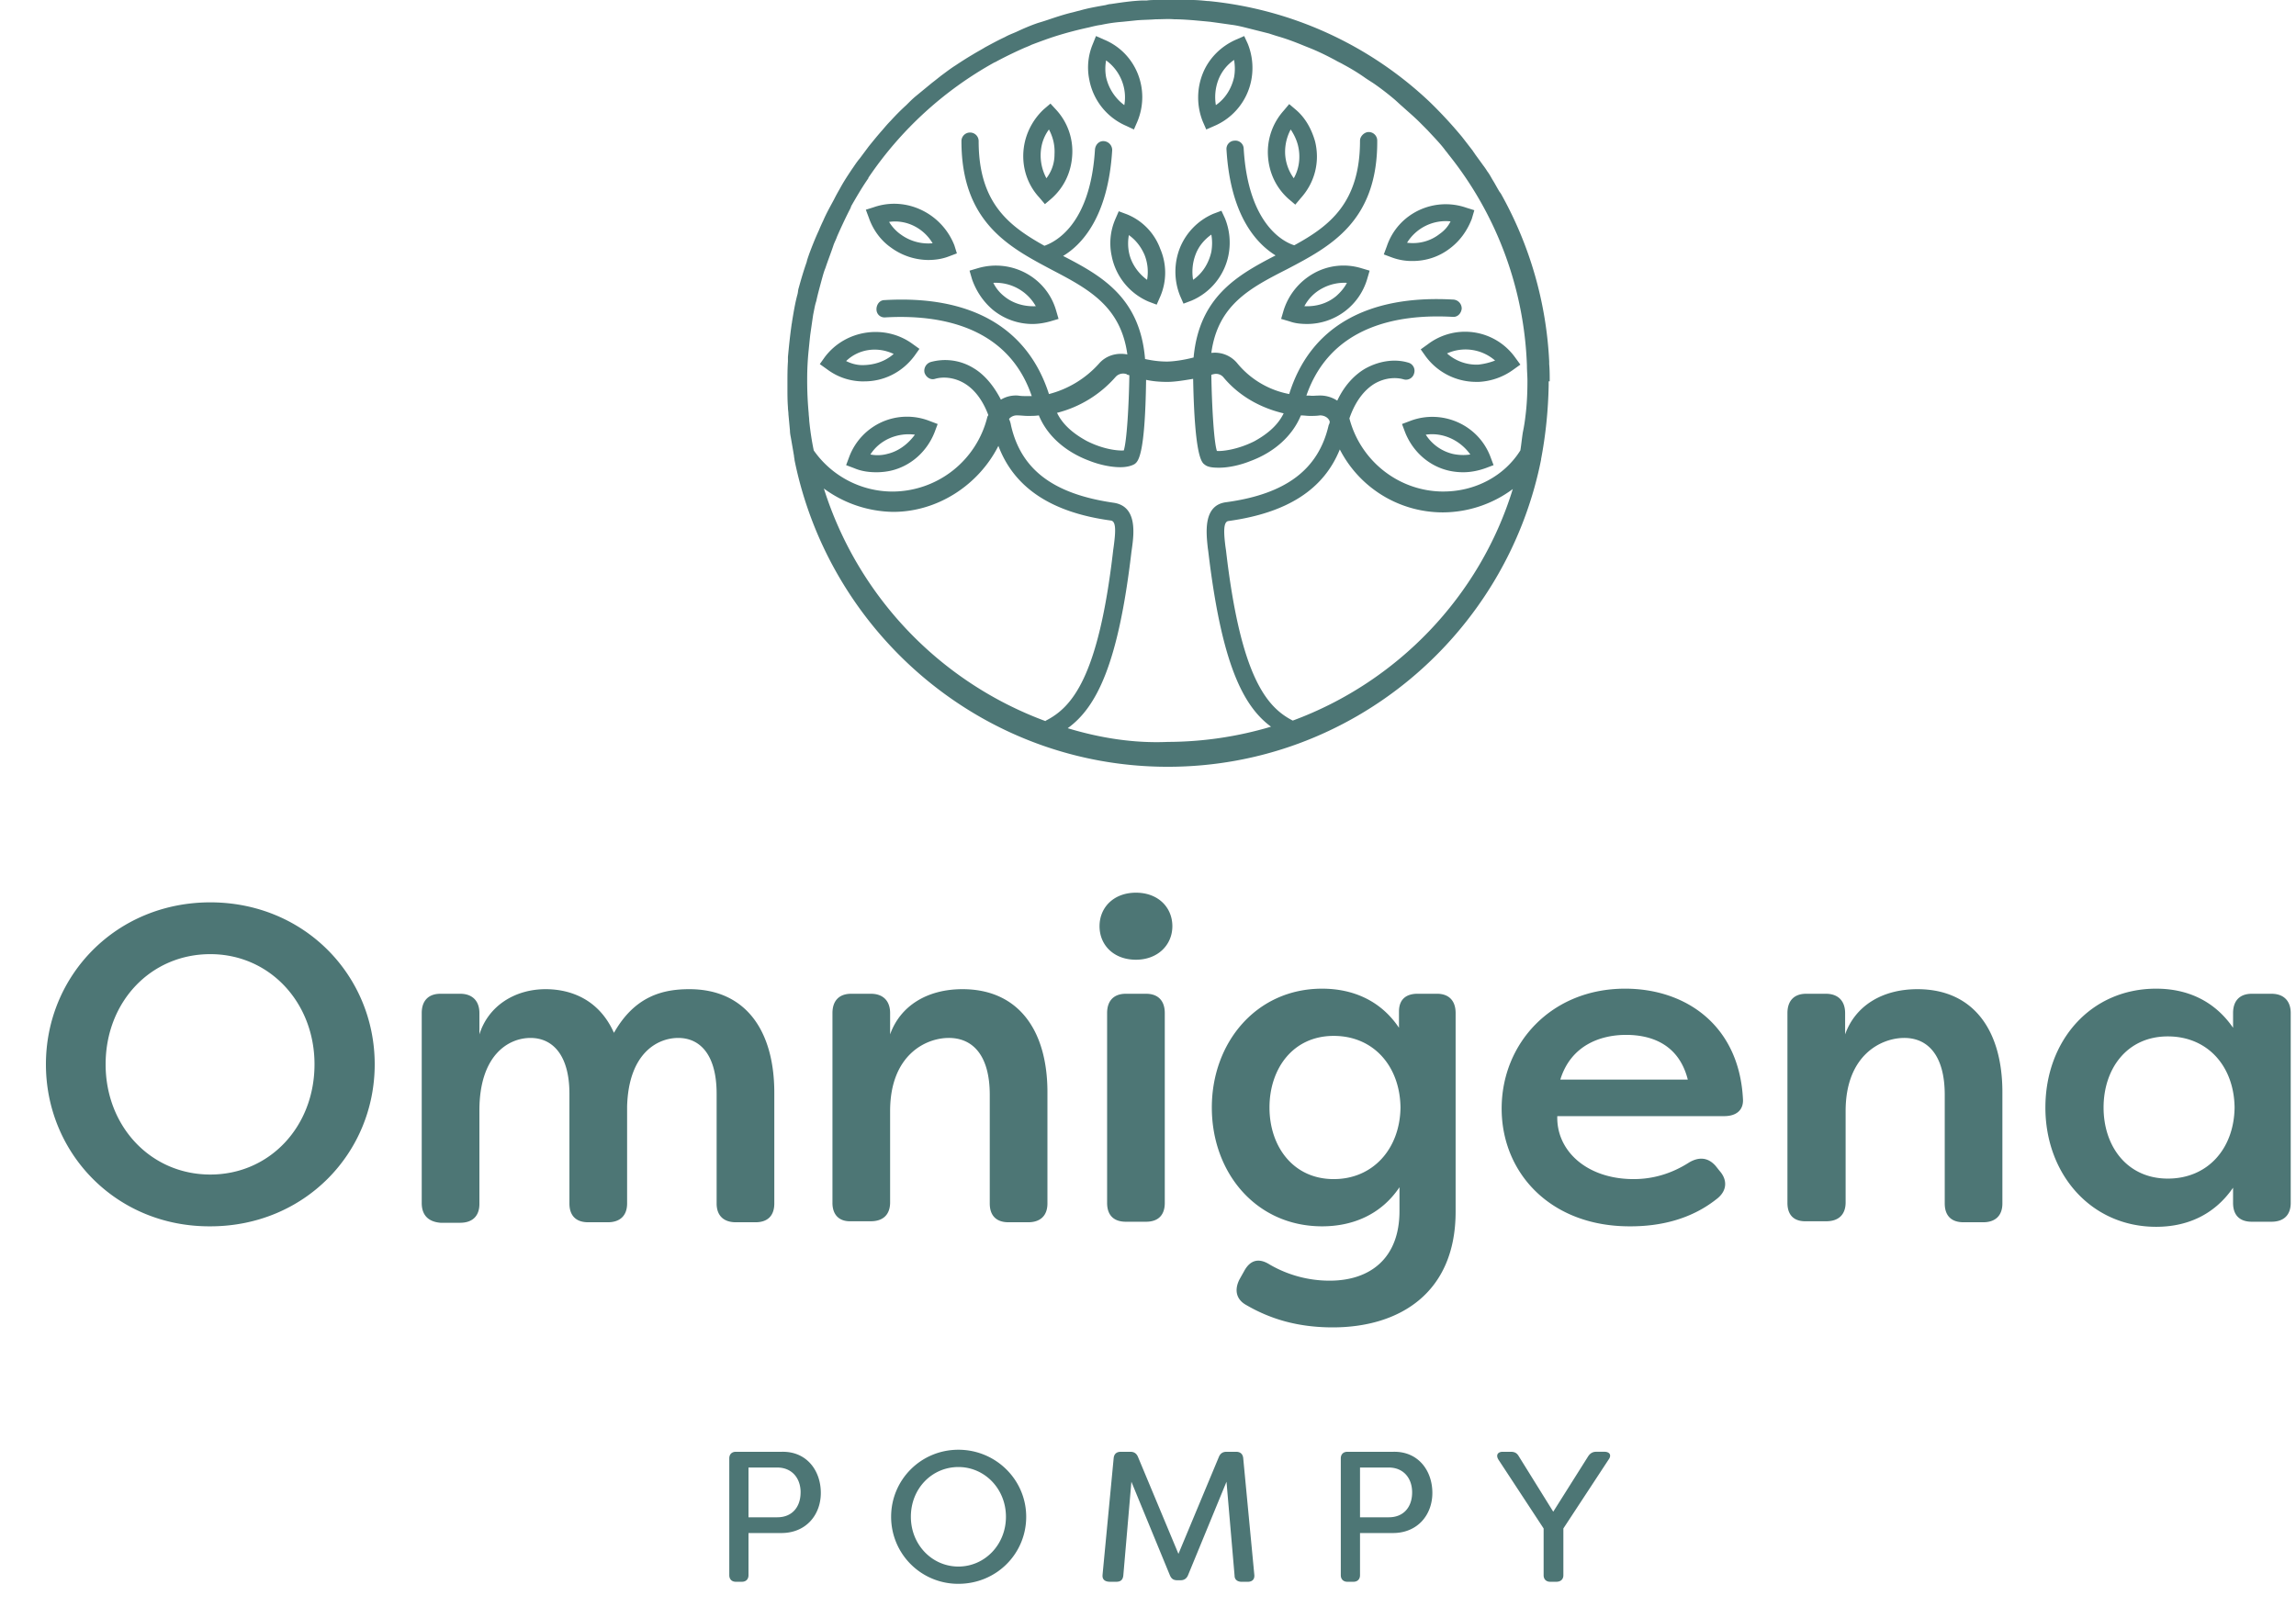 <svg width="100" height="70" fill="none" xmlns="http://www.w3.org/2000/svg"><path d="M18.368 52.4v-8.272c0-.531.287-.84.816-.84h.859c.528 0 .837.309.837.84v.929c.396-1.261 1.564-1.969 2.886-1.969 1.057 0 2.313.42 2.974 1.902.903-1.592 2.115-1.902 3.282-1.902 2.446 0 3.702 1.792 3.702 4.513v4.822c0 .53-.287.818-.816.818h-.859c-.529 0-.837-.288-.837-.818v-4.778c0-1.681-.705-2.433-1.674-2.433-.881 0-2.16.641-2.225 2.986v4.225c0 .53-.309.818-.837.818h-.86c-.528 0-.815-.288-.815-.818v-4.778c0-1.681-.727-2.433-1.696-2.433-.947 0-2.225.73-2.225 3.163v4.07c0 .53-.309.818-.837.818h-.86c-.528-.044-.815-.332-.815-.862zm17.889 0v-8.272c0-.531.286-.84.815-.84h.86c.528 0 .836.309.836.84v.929c.441-1.239 1.609-1.969 3.15-1.969 2.424 0 3.702 1.77 3.702 4.49v4.845c0 .53-.308.818-.837.818h-.86c-.528 0-.815-.288-.815-.818v-4.734c0-1.703-.727-2.477-1.784-2.477-1.013 0-2.556.752-2.556 3.185v3.981c0 .531-.308.819-.837.819h-.859c-.507.022-.815-.266-.815-.797zm11.632-12.055c0-.818.617-1.46 1.586-1.46.97 0 1.586.642 1.586 1.46 0 .819-.639 1.46-1.586 1.46-.97 0-1.586-.641-1.586-1.46zm.33 12.056v-8.273c0-.531.287-.84.816-.84h.88c.53 0 .816.309.816.84V52.4c0 .53-.287.818-.815.818h-.881c-.53 0-.816-.288-.816-.819zm6.059 4.445c-.44-.243-.529-.663-.287-1.128l.199-.354c.264-.486.639-.575 1.101-.287a5.18 5.18 0 002.622.708c1.784 0 3.04-.996 3.04-3.03v-1.04c-.815 1.216-2.071 1.703-3.37 1.703-2.865 0-4.803-2.323-4.803-5.176 0-2.831 1.938-5.176 4.802-5.176 1.3 0 2.534.487 3.349 1.703v-.707c0-.51.286-.775.815-.775h.837c.529 0 .815.31.815.84v8.65c0 3.583-2.49 5.043-5.353 5.043-1.586 0-2.776-.398-3.767-.974zm6.719-8.604c-.022-1.792-1.168-3.119-2.908-3.119-1.785 0-2.798 1.438-2.798 3.119 0 1.703 1.036 3.119 2.798 3.119 1.718 0 2.886-1.327 2.908-3.119zm4.406.044c0-2.83 2.159-5.22 5.375-5.22 2.644 0 4.957 1.593 5.133 4.778.044.509-.286.774-.815.774h-7.27c-.044 1.504 1.278 2.743 3.327 2.743.815 0 1.63-.221 2.423-.73.419-.243.815-.221 1.146.155l.176.221c.352.398.33.885-.154 1.239-1.124.884-2.468 1.172-3.723 1.172-3.46.022-5.618-2.3-5.618-5.132zm8.107-1.26c-.397-1.57-1.63-1.947-2.688-1.947-1.101 0-2.4.442-2.864 1.947h5.552zm4.34 5.374v-8.272c0-.531.286-.84.815-.84h.86c.528 0 .837.309.837.84v.929c.44-1.239 1.608-1.969 3.15-1.969 2.423 0 3.7 1.77 3.7 4.49v4.845c0 .53-.308.818-.836.818h-.86c-.528 0-.815-.288-.815-.818v-4.734c0-1.703-.726-2.477-1.762-2.477-1.013 0-2.555.752-2.555 3.185v3.981c0 .531-.309.819-.838.819h-.859c-.55.022-.837-.266-.837-.797zm11.235-4.158c0-2.898 1.961-5.176 4.825-5.176 1.3 0 2.511.487 3.349 1.703v-.641c0-.531.286-.84.815-.84h.859c.529 0 .837.309.837.84V52.4c0 .53-.308.818-.837.818h-.86c-.528 0-.814-.288-.814-.819v-.663c-.838 1.216-2.05 1.703-3.349 1.703-2.842 0-4.825-2.3-4.825-5.198zm8.24 0c-.022-1.792-1.168-3.097-2.908-3.097-1.785 0-2.798 1.416-2.798 3.097 0 1.703 1.035 3.097 2.798 3.097 1.74 0 2.886-1.305 2.908-3.097zm-83.627-1.88c0-2.699-1.96-4.8-4.538-4.8-2.6 0-4.56 2.08-4.56 4.8 0 2.698 1.96 4.8 4.56 4.8 2.577 0 4.538-2.08 4.538-4.8zM2 46.362c0-3.871 3.062-7.056 7.16-7.056 4.097 0 7.16 3.185 7.16 7.056 0 3.87-3.063 7.056-7.16 7.056C5.062 53.44 2 50.233 2 46.362zM38.063 9.025l-.352.11.132.354c.176.509.507.973.947 1.283a2.786 2.786 0 001.63.553c.31 0 .617-.044.904-.155l.352-.133-.11-.353c-.55-1.394-2.093-2.146-3.503-1.66zm1.146 1.172a1.831 1.831 0 01-.485-.531c.75-.11 1.498.265 1.895.93a2.03 2.03 0 01-1.41-.4zm6.543-5.685l-.286.244a2.83 2.83 0 00-.816 1.371c-.22.885 0 1.814.617 2.477l.243.288.286-.243c.55-.487.86-1.15.903-1.88a2.669 2.669 0 00-.683-1.97l-.264-.287zm-.176 3.252a2.087 2.087 0 01-.199-1.46 1.83 1.83 0 01.309-.664c.176.332.264.686.242 1.084 0 .398-.132.752-.352 1.04zm3.811-2.124l.154-.354c.573-1.393-.066-2.986-1.454-3.56l-.352-.156-.133.332a2.64 2.64 0 00-.154 1.593 2.734 2.734 0 001.609 1.99l.33.155zm-.419-1.061a2.082 2.082 0 01-.793-1.217 2.03 2.03 0 010-.73c.617.443.926 1.217.793 1.947zm-5.728 8.914a2.73 2.73 0 001.719.62c.264 0 .529-.045.771-.111l.375-.111-.11-.376c-.42-1.438-1.94-2.256-3.393-1.836l-.375.11.11.377c.177.508.485.973.903 1.327zm1.873-.155c-.484.022-.991-.11-1.388-.442a1.666 1.666 0 01-.462-.576 2.007 2.007 0 011.85 1.018zm-9.187 2.212l-.22.31.309.22c.44.332.947.51 1.498.532h.132c.86 0 1.652-.399 2.18-1.106l.221-.31-.308-.221c-1.19-.863-2.908-.62-3.812.575zm2.997-.133c-.375.332-.86.487-1.366.487-.242 0-.485-.067-.705-.177.55-.531 1.366-.642 2.07-.31zm-.507 2.964a2.704 2.704 0 00-1.432 1.526l-.132.354.352.133c.309.133.64.177.97.177.198 0 .418-.022.616-.066.882-.2 1.587-.84 1.917-1.681l.132-.354-.352-.133a2.69 2.69 0 00-2.071.044zm.22 1.394a1.619 1.619 0 01-.727.022c.199-.31.485-.553.837-.708a2.09 2.09 0 011.102-.155c-.309.42-.727.73-1.212.84zM49.079 9.334l-.353-.132-.154.354a2.64 2.64 0 00-.154 1.592 2.734 2.734 0 001.608 1.99l.352.133.155-.353a2.623 2.623 0 000-2.08 2.573 2.573 0 00-1.454-1.504zm.88 2.854c-.396-.288-.704-.73-.792-1.217a2.03 2.03 0 010-.73c.308.221.529.509.683.863a2 2 0 01.11 1.084z" fill="#4D7675"/><path d="M67.496 16.611c0-.265 0-.508-.022-.752v-.11a16.58 16.58 0 00-2.071-7.255.688.688 0 00-.088-.133c-.11-.177-.198-.354-.309-.53-.066-.111-.132-.244-.22-.355a3.241 3.241 0 00-.198-.287c-.11-.155-.242-.332-.353-.487-.022-.044-.066-.088-.088-.133l-.462-.597a19.118 19.118 0 00-1.432-1.548 16.34 16.34 0 00-9.628-4.38h-.044c-.22-.022-.44-.044-.66-.044h-1.542c-.133 0-.287 0-.441.022h-.22c-.463.022-.904.089-1.344.155-.067 0-.133.022-.22.044-.375.067-.772.133-1.146.244-.11.022-.243.066-.353.088-.352.088-.683.199-1.013.31a9.72 9.72 0 01-.419.132c-.33.111-.639.244-.969.399-.154.066-.33.132-.485.22-.286.133-.572.288-.859.443-.176.11-.352.2-.529.31-.264.155-.506.31-.77.486-.177.111-.353.244-.53.376-.154.111-.308.244-.484.376l-.727.598c-.132.11-.264.243-.397.376-.242.22-.462.442-.683.685-.132.133-.242.266-.374.42-.198.222-.375.443-.573.686l-.396.531c-.133.155-.243.332-.353.487-.176.265-.352.53-.507.818-.088.155-.176.31-.264.487-.154.287-.33.597-.463.907a8.308 8.308 0 00-.198.442c-.154.332-.286.664-.418 1.018-.044.132-.088.243-.11.354-.133.376-.243.752-.353 1.15-.022.066-.022.155-.044.243-.11.398-.176.819-.242 1.217 0 .044-.023.11-.023.154-.066.465-.11.907-.154 1.372v.199c-.022.31-.022.641-.022.973v.155c0 .288 0 .575.022.863 0 .11.022.199.022.31l.066.707c0 .11.023.221.044.332.045.265.089.509.133.774 0 .066.022.11.022.177 1.542 7.61 8.239 13.36 16.258 13.36 8.02 0 14.738-5.75 16.258-13.382v-.022c.199-1.04.309-2.124.33-3.207v-.178h.045zm-4.626 4.8c-1.94 0-3.613-1.327-4.098-3.185.242-.707.617-1.216 1.08-1.504.484-.288.969-.288 1.277-.199a.366.366 0 00.463-.265.368.368 0 00-.265-.465c-.594-.177-1.277-.066-1.872.266-.375.22-.86.641-1.212 1.393a1.365 1.365 0 00-.837-.221c-.11 0-.242.022-.374 0h-.133c1.058-3.053 4.01-3.561 6.367-3.429.22.023.375-.154.397-.354a.389.389 0 00-.353-.398c-3.79-.22-6.257 1.217-7.16 4.114a3.853 3.853 0 01-2.269-1.349 1.26 1.26 0 00-1.123-.442c.286-2.101 1.696-2.831 3.304-3.65 1.85-.973 3.944-2.057 3.922-5.596a.372.372 0 00-.375-.376c-.176 0-.375.177-.375.376 0 2.699-1.321 3.716-2.863 4.557-.441-.133-2.005-.885-2.203-4.203a.36.36 0 00-.397-.354.36.36 0 00-.352.398c.176 2.898 1.321 4.092 2.137 4.601-1.675.863-3.327 1.814-3.57 4.446-.418.11-.88.177-1.167.177-.33 0-.639-.044-.947-.11-.22-2.677-1.895-3.628-3.57-4.49.816-.487 1.962-1.704 2.138-4.602a.389.389 0 00-.353-.398c-.22-.022-.374.155-.396.354-.199 3.318-1.763 4.048-2.203 4.203-1.542-.863-2.864-1.858-2.864-4.557a.372.372 0 00-.375-.376.372.372 0 00-.374.376c0 3.54 2.093 4.623 3.921 5.596 1.608.84 3.018 1.593 3.305 3.694-.463-.088-.926.044-1.234.398a4.406 4.406 0 01-2.181 1.328c-.925-2.876-3.37-4.314-7.16-4.093-.22 0-.352.2-.352.399 0 .22.176.376.396.354 2.357-.133 5.331.376 6.367 3.428h-.22c-.133 0-.243 0-.375-.022a1.258 1.258 0 00-.749.177c-.375-.73-.815-1.15-1.19-1.372a2.353 2.353 0 00-1.872-.265.397.397 0 00-.264.465c.066.198.264.331.462.265.309-.089.793-.089 1.278.199.44.265.793.73 1.035 1.371 0 .045-.044.067-.044.111a4.27 4.27 0 01-4.12 3.23 4.195 4.195 0 01-3.436-1.792c-.088-.42-.154-.863-.198-1.305 0-.11-.022-.222-.022-.31a15.36 15.36 0 01-.066-1.438v-.044c0-.442.022-.863.066-1.283.022-.221.044-.442.066-.641.044-.31.088-.62.132-.907.044-.2.066-.376.132-.575.066-.31.154-.62.242-.951.044-.155.089-.332.155-.487.11-.332.242-.664.352-.995.044-.133.11-.244.154-.376.154-.354.33-.73.507-1.084.044-.089.088-.155.11-.244.242-.42.485-.84.75-1.216v-.022a15.952 15.952 0 015.485-5.021c.066-.022.132-.067.176-.089a18.11 18.11 0 011.146-.553c.11-.044.22-.088.308-.133.352-.132.705-.265 1.057-.376a16.178 16.178 0 011.432-.376c.177-.044.353-.088.529-.11A6.66 6.66 0 0148.88.95l.64-.066c.264-.022.55-.022.814-.044.265 0 .551-.023.815 0 .287 0 .573.022.86.044.242.022.484.044.705.066.33.044.638.089.947.133.176.022.374.066.55.11l1.058.266c.132.044.264.088.419.133.374.11.727.243 1.101.398l.33.132c.375.155.728.332 1.058.51.11.066.22.11.33.176.331.177.661.376.97.597.132.089.242.155.374.244.287.199.573.42.837.641.133.11.265.243.397.354.242.221.507.442.75.686l.352.354c.242.265.506.53.727.818.044.066.11.133.154.2a15.571 15.571 0 013.436 9.223c0 .221.022.442.022.663 0 .51-.022 1.04-.088 1.549a7.365 7.365 0 01-.11.685c-.044.266-.066.531-.11.797-.705 1.128-1.983 1.791-3.349 1.791zm-6.962-3.406c-.287.597-.837.973-1.278 1.217-.749.376-1.432.442-1.63.42-.132-.398-.22-1.99-.242-3.318.022 0 .066-.022.088-.022a.42.42 0 01.44.133c.661.796 1.587 1.327 2.622 1.57zm-6.72-1.659c-.021 1.327-.11 2.854-.242 3.274-.242.022-.903-.044-1.63-.42-.44-.244-.991-.62-1.278-1.217a5.033 5.033 0 002.556-1.57.442.442 0 01.484-.111c0 .022.045.022.11.044zM35.883 21.28a5.22 5.22 0 003.019 1.017c1.938 0 3.723-1.172 4.582-2.875.683 1.813 2.291 2.897 4.89 3.251.243.022.22.465.133 1.128l-.022.155c-.64 5.574-1.807 6.857-2.93 7.432l-.022.022a15.902 15.902 0 01-9.65-10.13zm10.62 10.44c1.255-.907 2.202-2.787 2.775-7.675l.022-.155c.088-.642.242-1.836-.793-1.99-2.622-.377-4.032-1.439-4.472-3.363a1.1 1.1 0 00-.088-.288.438.438 0 01.352-.155c.154 0 .308.023.463.023.176 0 .33 0 .484-.023.353.863 1.124 1.571 2.181 1.97.44.176.948.287 1.366.287.242 0 .463-.045.617-.133.154-.11.463-.332.507-3.672.308.066.617.089.925.089.33 0 .727-.067 1.124-.133.066 3.406.374 3.65.506 3.738.132.11.353.133.617.133.419 0 .925-.11 1.366-.288 1.08-.398 1.85-1.128 2.203-1.99.132 0 .264.022.397.022.132 0 .286 0 .44-.023.198 0 .375.111.419.266v.022a.317.317 0 01-.044.133c-.441 1.924-1.85 3.008-4.472 3.362-1.014.133-.86 1.35-.794 1.99l.022.155c.573 4.845 1.498 6.725 2.732 7.632a15.89 15.89 0 01-4.494.663c-1.498.066-2.974-.177-4.362-.597zm9.802-.332c-1.123-.575-2.269-1.88-2.907-7.41l-.023-.155c-.088-.685-.088-1.105.133-1.128 2.555-.354 4.141-1.371 4.846-3.118a5.041 5.041 0 004.494 2.742 5.129 5.129 0 003.04-1.017c-1.431 4.667-5.022 8.405-9.583 10.086z" fill="#4D7675"/><path d="M64.213 9.157l-.352-.11c-1.41-.487-2.974.243-3.459 1.68l-.132.355.352.132a2.5 2.5 0 00.904.155c.572 0 1.145-.177 1.63-.553.44-.332.749-.774.947-1.283l.11-.376zm-1.52 1.04c-.396.31-.903.442-1.41.376a1.983 1.983 0 011.895-.93c-.11.222-.264.4-.485.554zm-6.256-5.419l-.287-.244-.242.288a2.701 2.701 0 00-.683 1.969c.044.73.353 1.393.903 1.88l.287.243.242-.288c.617-.685.837-1.592.617-2.477-.154-.53-.419-1.017-.837-1.371zm-.088 2.986a1.986 1.986 0 01-.375-1.04 2.062 2.062 0 01.242-1.084c.133.2.243.42.309.664.132.509.066 1.04-.176 1.46zM54.19 1.57l-.353.155c-.66.288-1.19.819-1.454 1.482a2.824 2.824 0 000 2.08l.154.353.353-.154a2.734 2.734 0 001.608-1.991 2.82 2.82 0 00-.154-1.593l-.154-.332zm-.441 1.792c-.11.487-.375.93-.793 1.217a2.123 2.123 0 01.11-1.106 1.87 1.87 0 01.683-.863c.044.265.044.509 0 .752zM57.23 11.9a2.819 2.819 0 00-1.322 1.615l-.11.376.374.11c.243.089.507.111.771.111a2.73 2.73 0 002.6-1.947l.11-.375-.374-.111a2.656 2.656 0 00-2.05.221zm.97.995c-.398.332-.882.465-1.389.443.176-.332.44-.597.771-.774a2.04 2.04 0 011.08-.244c-.11.222-.287.42-.463.575zm7.776 2.655a2.683 2.683 0 00-3.79-.553l-.308.221.22.31a2.73 2.73 0 002.181 1.106h.133a2.792 2.792 0 001.498-.531l.308-.221-.242-.332zm-1.586.332a1.926 1.926 0 01-1.366-.487 1.962 1.962 0 012.093.31 2.908 2.908 0 01-.727.177zm-2.974 2.455l-.353.133.132.353c.33.841 1.036 1.482 1.917 1.681.198.045.418.067.617.067.33 0 .66-.067.969-.177l.353-.133-.133-.354c-.528-1.415-2.115-2.101-3.503-1.57zm1.872 1.438a1.932 1.932 0 01-1.19-.841c.75-.11 1.498.243 1.94.863a2.119 2.119 0 01-.75-.022zM53.198 9.18l-.352.132a2.734 2.734 0 00-1.454 1.482 2.824 2.824 0 000 2.08l.154.353.352-.133a2.734 2.734 0 001.609-1.99 2.815 2.815 0 00-.155-1.593l-.154-.332zm-.44 1.791c-.11.487-.375.93-.794 1.217a2.124 2.124 0 01.11-1.106c.133-.354.375-.642.684-.863.044.243.044.487 0 .752zM35.75 65.03c0 .952-.639 1.748-1.718 1.748H32.6v1.836c0 .177-.11.287-.286.287h-.265c-.176 0-.286-.11-.286-.287v-5.088c0-.177.11-.287.286-.287h2.005c1.08-.022 1.696.818 1.696 1.792zm-.88-.022c0-.641-.398-1.083-1.014-1.083H32.6v2.167h1.256c.639 0 1.013-.442 1.013-1.084zm3.942 1.062c0-1.614 1.3-2.92 2.93-2.92 1.63 0 2.953 1.306 2.953 2.92 0 1.615-1.3 2.92-2.953 2.92a2.916 2.916 0 01-2.93-2.92zm5.001 0c0-1.216-.925-2.167-2.07-2.167-1.146 0-2.071.929-2.071 2.167 0 1.217.925 2.168 2.07 2.168 1.146 0 2.071-.951 2.071-2.168zm4.208 2.522l.485-5.088c.022-.177.132-.265.308-.265h.419c.154 0 .264.066.33.221l1.763 4.225 1.762-4.225c.066-.155.176-.221.33-.221h.42c.175 0 .285.088.308.265l.484 5.088c.022.199-.088.31-.286.31h-.264c-.177 0-.309-.09-.309-.266l-.352-4.092-1.675 4.07c-.066.155-.176.221-.33.221h-.132c-.177 0-.265-.066-.33-.221l-1.675-4.07-.353 4.092c-.022.177-.11.265-.308.265h-.264c-.243 0-.353-.11-.33-.31zm14.364-3.562c0 .952-.639 1.748-1.718 1.748h-1.433v1.836c0 .177-.11.287-.286.287h-.264c-.176 0-.287-.11-.287-.287v-5.088c0-.177.11-.287.287-.287h2.005c1.079-.022 1.696.818 1.696 1.792zm-.881-.022c0-.641-.397-1.083-1.014-1.083h-1.256v2.167h1.256c.64 0 1.014-.442 1.014-1.084zm5.727 3.606v-2.035l-1.96-2.986c-.132-.2-.044-.354.176-.354h.352c.155 0 .265.044.353.199l1.498 2.411 1.52-2.411c.088-.133.198-.2.353-.2h.352c.242 0 .33.156.176.355l-1.96 2.986v2.035c0 .177-.11.287-.309.287h-.264c-.176 0-.287-.11-.287-.287z" fill="#4D7675"/></svg>
